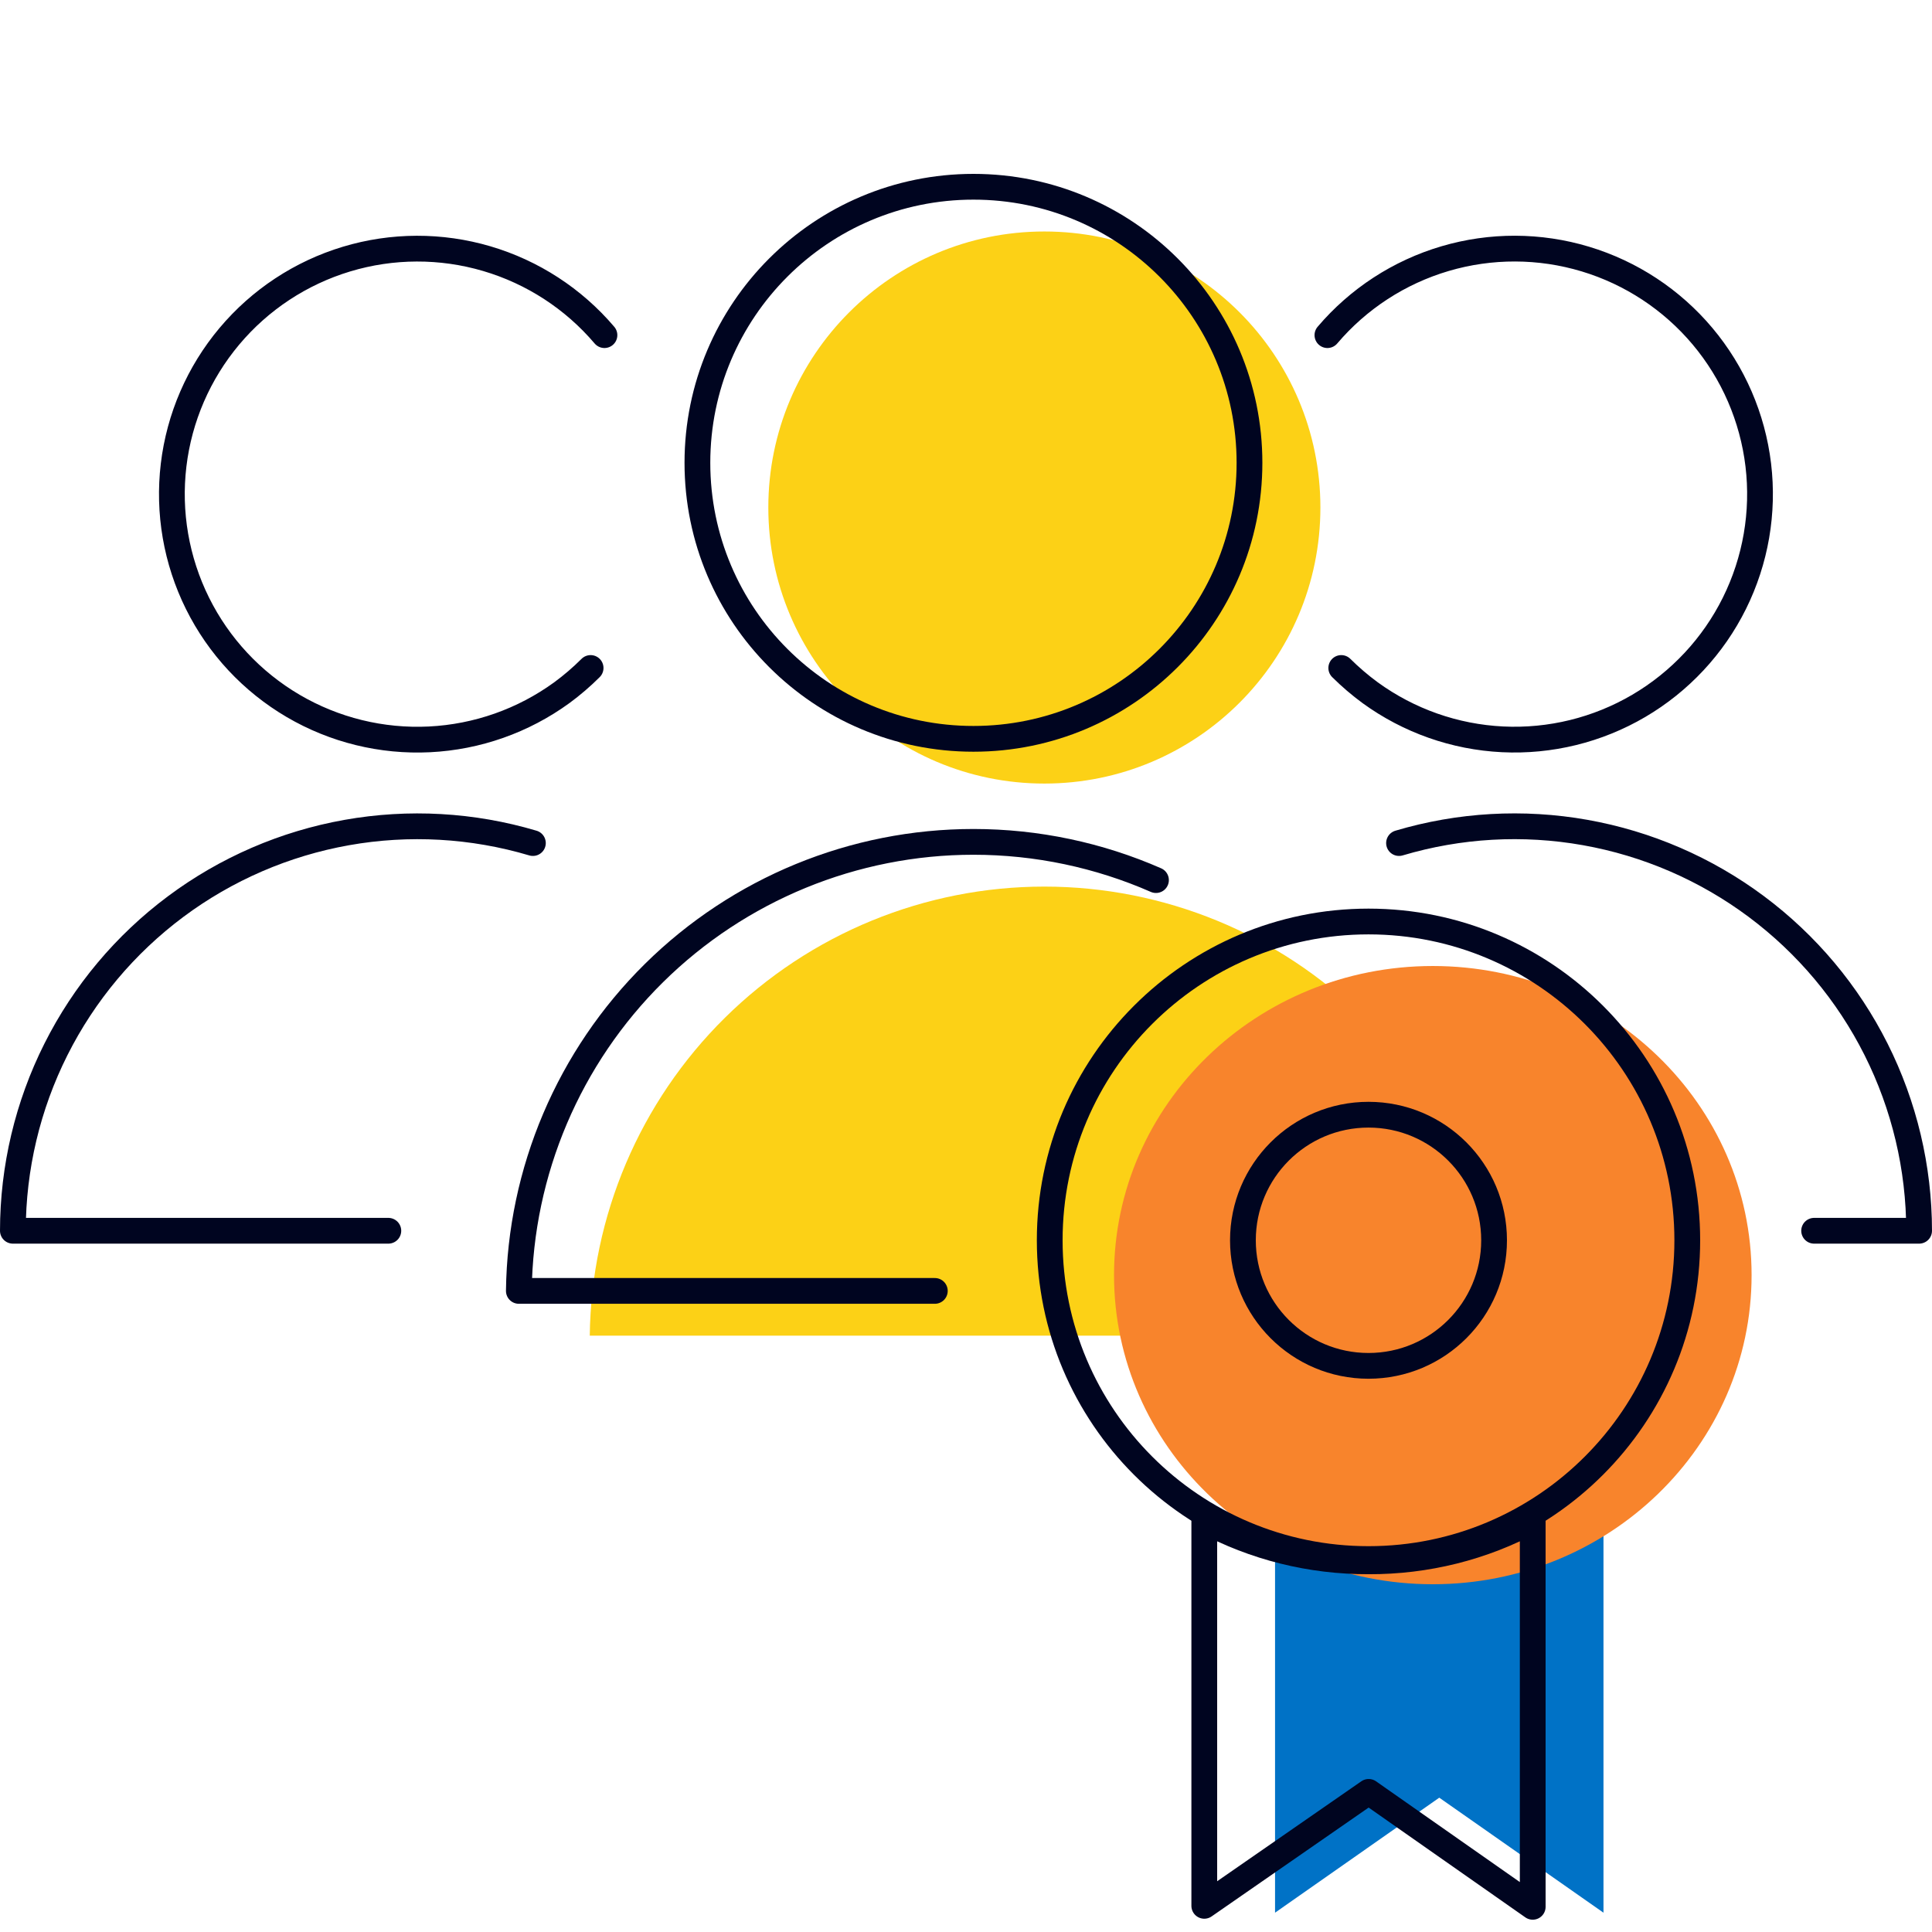 <svg width="300" height="300" viewBox="0 0 300 300" fill="none" xmlns="http://www.w3.org/2000/svg">
<path d="M162.168 121.671C185.84 121.671 205.03 102.481 205.03 78.808C205.03 55.136 185.84 35.945 162.168 35.945C138.495 35.945 119.305 55.136 119.305 78.808C119.305 102.481 138.495 121.671 162.168 121.671Z" fill="#FCD116"/>
<path d="M91.578 207.397C91.808 188.825 99.347 171.092 112.56 158.041C125.774 144.989 143.599 137.67 162.172 137.67C180.745 137.67 198.57 144.989 211.784 158.041C224.998 171.092 232.537 188.825 232.766 207.397H91.578Z" fill="#FCD116"/>
<path d="M151.156 114.726C174.828 114.726 194.019 95.535 194.019 71.863C194.019 48.19 174.828 29 151.156 29C127.483 29 108.293 48.19 108.293 71.863C108.293 95.535 127.483 114.726 151.156 114.726Z" stroke="#000520" stroke-width="4" stroke-linecap="round" stroke-linejoin="round"/>
<path d="M145.16 200.451H80.566C80.796 181.88 88.335 164.147 101.549 151.095C114.763 138.044 132.588 130.725 151.16 130.725C161.009 130.725 170.648 132.783 179.5 136.662" stroke="#000520" stroke-width="4" stroke-linecap="round" stroke-linejoin="round"/>
<path d="M91.71 103.724C90.316 105.117 88.818 106.402 87.23 107.568C81.231 111.929 74.09 114.445 66.682 114.809C59.274 115.173 51.921 113.368 45.523 109.615C39.126 105.862 33.962 100.325 30.665 93.682C27.367 87.038 26.079 79.577 26.958 72.213C27.837 64.848 30.846 57.9 35.615 52.22C40.383 46.539 46.706 42.373 53.807 40.232C60.908 38.091 68.479 38.068 75.593 40.165C82.707 42.262 89.055 46.389 93.859 52.04" stroke="#000520" stroke-width="4" stroke-linecap="round" stroke-linejoin="round"/>
<path d="M60.302 191.112H2C2.007 181.333 4.295 171.689 8.684 162.949C13.074 154.21 19.442 146.615 27.282 140.769C35.123 134.923 44.22 130.988 53.849 129.277C63.478 127.565 73.374 128.125 82.748 130.91" stroke="#000520" stroke-width="4" stroke-linecap="round" stroke-linejoin="round"/>
<path d="M206.121 52.04C210.924 46.388 217.271 42.26 224.384 40.162C231.498 38.063 239.069 38.085 246.171 40.225C253.272 42.365 259.595 46.53 264.365 52.209C269.135 57.889 272.144 64.836 273.025 72.2C273.906 79.565 272.619 87.026 269.323 93.67C266.027 100.314 260.864 105.852 254.467 109.606C248.071 113.36 240.718 115.167 233.31 114.804C225.902 114.442 218.761 111.927 212.761 107.567C211.171 106.399 209.67 105.114 208.27 103.724" stroke="#000520" stroke-width="4" stroke-linecap="round" stroke-linejoin="round"/>
<path d="M217.24 130.91C226.616 128.122 236.513 127.561 246.143 129.272C255.773 130.982 264.872 134.917 272.714 140.763C280.556 146.609 286.925 154.204 291.315 162.945C295.704 171.686 297.993 181.331 297.999 191.112H281.697" stroke="#000520" stroke-width="4" stroke-linecap="round" stroke-linejoin="round"/>
<path d="M223.488 243.376C214.536 243.386 205.739 241.187 197.988 237.001V297.001L223.488 279.143L248.988 297.001V237.001C241.24 241.194 232.442 243.393 223.488 243.376Z" fill="#0072C6"/>
<path d="M222.486 246.001C249.824 246.001 271.986 224.511 271.986 198.001C271.986 171.492 249.824 150.001 222.486 150.001C195.148 150.001 172.986 171.492 172.986 198.001C172.986 224.511 195.148 246.001 222.486 246.001Z" fill="#F8842C"/>
<path d="M212.527 242.443C203.563 242.479 194.752 240.286 187 236.09V295.938L212.527 278.241L238 296.09V236.09C230.267 240.284 221.473 242.477 212.527 242.443Z" stroke="#000520" stroke-width="4" stroke-linecap="round" stroke-linejoin="round"/>
<path d="M212.5 242.089C239.838 242.089 262 219.928 262 192.59C262 165.251 239.838 143.09 212.5 143.09C185.162 143.09 163 165.251 163 192.59C163 219.928 185.162 242.089 212.5 242.089Z" stroke="#000520" stroke-width="4" stroke-linecap="round" stroke-linejoin="round"/>
<path d="M212.5 212.09C223.27 212.09 232 203.359 232 192.59C232 181.82 223.27 173.09 212.5 173.09C201.73 173.09 193 181.82 193 192.59C193 203.359 201.73 212.09 212.5 212.09Z" stroke="#000520" stroke-width="4" stroke-linecap="round" stroke-linejoin="round"/>
</svg>
